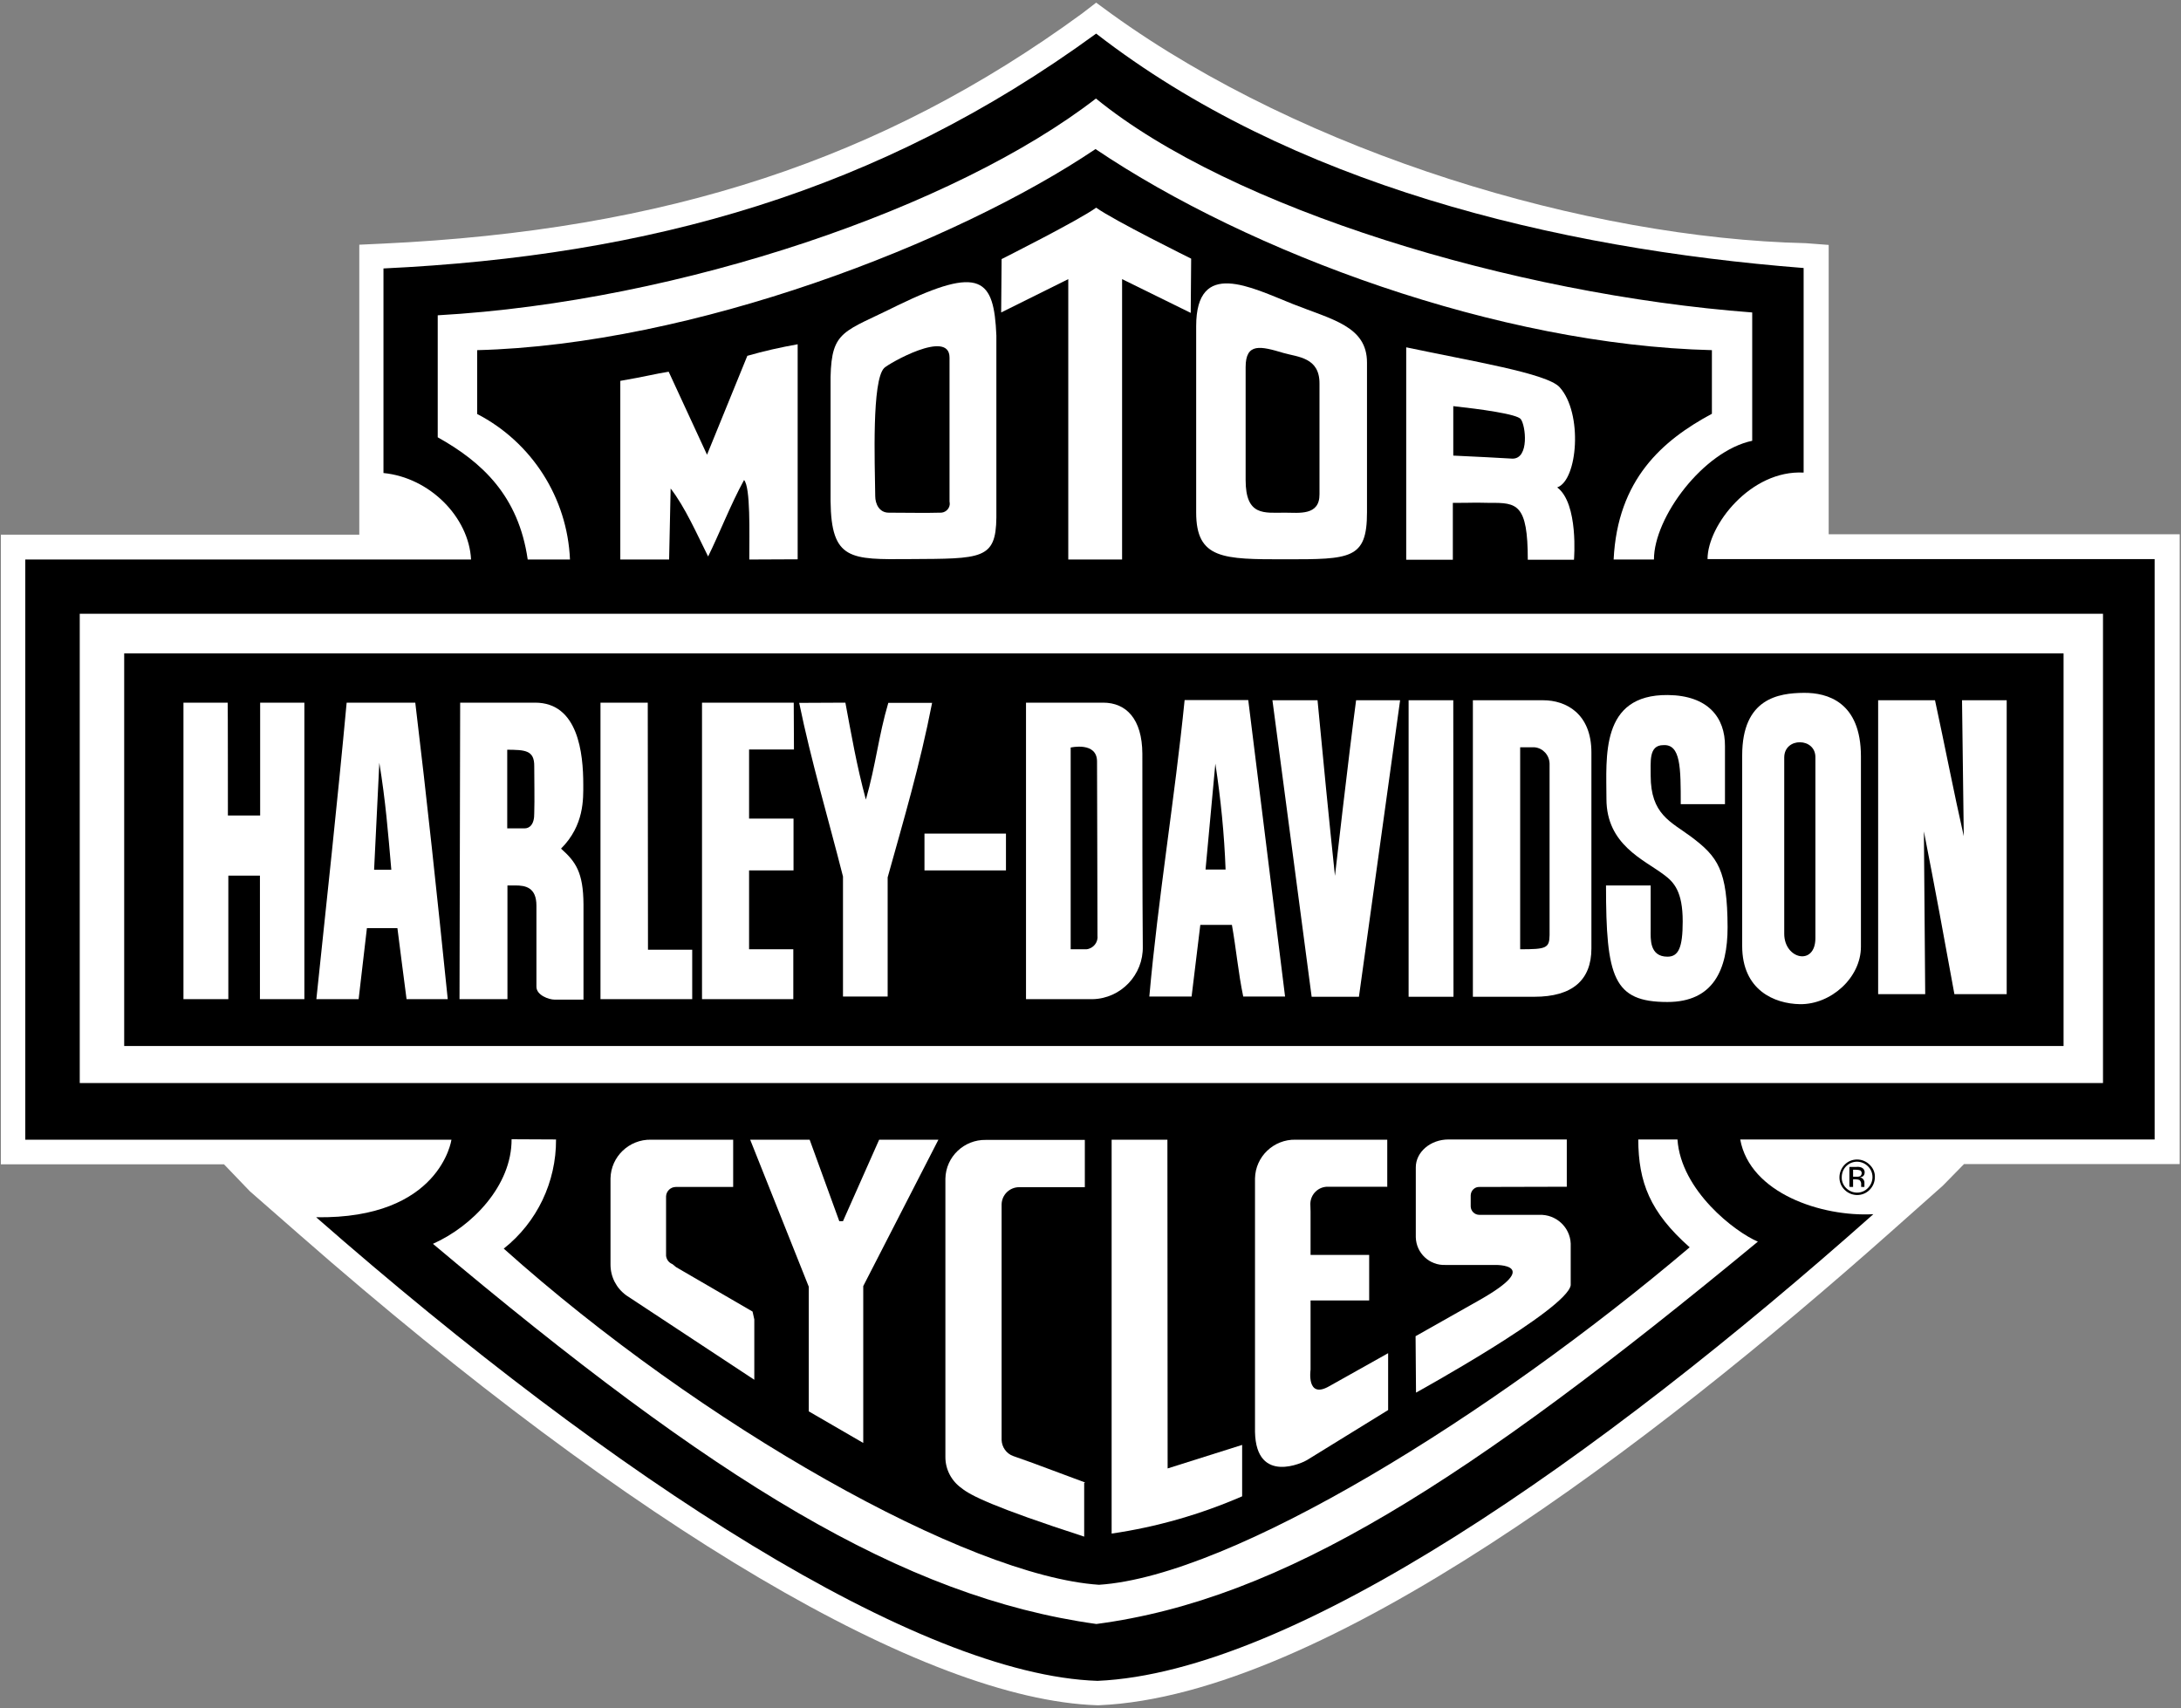 <svg width="1001" height="784" viewBox="0 0 1001 784" fill="none" xmlns="http://www.w3.org/2000/svg">
<rect x="0" y="0" width="1001" height="784" fill="#808080" stroke="none"/>
<g clip-path="url(#clip0_176_73151)">
<path d="M510.2 6.422C598.9 70.422 728.5 109.322 828.8 111.622L839.3 112.422V245.222H1000.4V534.322H901.4L891.7 544.222L867.5 565.722C758.7 662.322 607.4 778.322 504.4 782.722H503.5C424.5 780.122 291.2 701.422 137.9 567.122L114.7 546.822L102.8 534.422H0.4V245.422H164.9V112.322L175.6 111.822C305.9 105.722 404.9 73.222 496.6 6.222L503.1 1.222L510.2 6.422Z" fill="white"/>
<path d="M503.1 15.422C592.1 84.422 713.1 114.022 827.8 123.022V216.922C803.5 215.622 783.7 241.122 783.7 256.622H988.9V523.022H798.7C803.2 547.722 836.1 558.622 859.8 557.322C733.4 669.622 593.8 767.622 503.7 771.522C421.5 768.822 282.6 679.222 145.1 558.722C202.1 559.622 207.2 523.122 207.2 523.122H11.6V256.822H216.2C215.2 237.422 197.3 219.222 176 217.122V123.222C298 117.422 403.3 88.222 503.1 15.422Z" fill="black"/>
<path d="M804.2 143.422C804.2 160.222 804.2 183.222 804.2 202.322C781.8 207.022 759.1 237.422 759.1 256.822H740.6C742.4 220.022 763 202.122 785.7 189.922C785.7 178.322 785.7 172.022 785.7 160.722C687.8 158.322 573.7 116.222 502.8 68.422C438.3 111.822 317.9 158.222 219 160.722C219 167.222 219 180.022 219 190.022C244.1 203.022 260.4 228.522 261.6 256.822H242.2C238 227.622 221.3 212.122 200.9 200.722C200.9 182.122 200.9 164.022 200.9 144.722C312.7 138.422 438.5 95.122 503 45.222C564.8 95.722 694.3 135.122 804.2 143.422Z" fill="white"/>
<path d="M546.7 118.722L546.5 143.622L515 128.122V256.822H490.3C490.3 214.722 490.3 128.122 490.3 128.122L459.5 143.422L459.7 118.922C459.7 118.922 495.3 101.022 503.1 95.322C511.3 101.222 546.7 118.722 546.7 118.722Z" fill="white"/>
<path d="M343.899 256.822C343.899 244.422 344.499 223.722 341.499 220.322C335.399 231.422 330.099 245.122 324.999 255.422C319.799 245.022 314.399 232.722 307.799 224.222L307.099 256.822H284.699V174.822C296.899 172.722 300.499 171.622 306.899 170.622L324.499 208.722L342.999 163.322C350.599 161.122 358.299 159.422 366.099 158.022V256.722L343.899 256.822Z" fill="white"/>
<path d="M457.299 154.022C457.299 189.822 457.299 223.822 457.299 237.522C457.099 256.922 450.499 256.422 417.499 256.622C390.399 256.822 381.499 257.222 381.199 230.022V173.022C381.699 151.422 387.299 152.522 411.899 140.222C450.199 121.622 456.199 127.922 457.299 154.022ZM435.799 164.122C435.799 150.822 407.599 167.022 405.799 168.922C400.099 174.722 401.499 212.022 401.699 227.722C401.699 231.222 403.499 235.322 407.899 235.322C414.999 235.322 425.399 235.522 431.299 235.322C433.599 235.522 435.699 233.822 435.899 231.522C435.899 231.122 435.899 230.622 435.799 230.222C435.799 226.022 435.799 164.122 435.799 164.122Z" fill="white"/>
<path d="M627.4 166.422V235.222C627.4 256.722 619.8 256.722 589.8 256.722C561.5 256.722 549 256.722 549 235.222C549 235.222 549 172.922 549 149.722C549 118.622 574.2 131.922 593.3 139.522C611.4 146.722 627.4 149.722 627.4 166.422ZM589.1 162.022C578.7 158.922 571.7 157.122 571.7 168.522C571.7 187.922 571.7 220.322 571.7 220.322C571.7 237.022 580.3 235.322 589.7 235.322C596.2 235.322 605.7 236.822 605.6 226.822C605.6 206.122 605.6 198.322 605.6 176.122C605.7 164.022 595.7 163.922 589.1 162.022Z" fill="white"/>
<path d="M715.8 177.722C726.6 189.622 724.1 220.522 714.7 223.722C724.6 231.122 722.4 256.922 722.4 256.922H701.2C701.2 231.222 696.2 230.722 683.8 230.822C674.8 230.622 677.3 230.822 666.8 230.822V256.922H645.4V159.422C675 165.722 710 171.322 715.8 177.722ZM667 186.422V209.122C681 209.822 684.5 209.922 694.2 210.522C702 210.522 700.2 195.222 698 192.422C696.4 190.022 678.8 187.722 667 186.422Z" fill="white"/>
<path d="M965.2 281.722H36.6V497.122H965.2V281.722Z" fill="white"/>
<path d="M255.199 523.022C255.299 542.522 246.499 561.022 231.199 573.122C321.899 654.322 444.199 723.422 504.399 727.422C565.499 723.422 684.499 649.722 775.499 572.522C757.199 556.322 751.999 542.622 751.899 523.022H769.899C771.499 546.522 796.399 565.522 806.799 569.922C673.299 680.222 588.799 734.122 503.199 745.422C414.199 733.022 327.999 679.722 198.699 570.922C216.699 562.922 234.899 544.222 234.799 522.922L255.199 523.022Z" fill="white"/>
<path d="M857.301 535.322C860.101 538.022 860.101 542.522 857.301 545.322C854.601 548.122 850.101 548.122 847.301 545.322C846.001 544.022 845.201 542.222 845.301 540.322C845.301 536.422 848.301 533.322 852.201 533.222C854.201 533.222 856.001 534.022 857.301 535.322ZM858.101 534.622C854.901 531.422 849.701 531.422 846.601 534.622C843.501 537.822 843.401 543.022 846.601 546.122C849.801 549.322 855.001 549.322 858.101 546.122C859.601 544.622 860.501 542.522 860.501 540.322C860.601 538.222 859.701 536.122 858.101 534.622ZM853.601 539.922C853.101 540.122 852.601 540.122 852.101 540.122H850.501V536.922H851.901C852.601 536.922 853.201 537.022 853.801 537.222C854.501 537.722 854.701 538.722 854.101 539.522C854.001 539.722 853.801 539.822 853.601 539.922ZM849.101 544.822H850.501V541.322H851.701C852.301 541.322 852.901 541.422 853.401 541.622C854.001 542.122 854.301 542.922 854.201 543.622V544.822H855.701C855.701 544.622 855.701 544.522 855.701 544.322C855.701 544.122 855.701 543.822 855.701 543.622V542.722C855.701 542.222 855.501 541.722 855.201 541.322C854.801 540.822 854.301 540.522 853.601 540.422C854.101 540.322 854.501 540.222 854.901 540.022C855.501 539.622 855.801 538.922 855.801 538.222C855.901 537.222 855.301 536.322 854.401 535.922C853.601 535.622 852.801 535.522 852.001 535.622H848.801V544.622L849.101 544.822Z" fill="black"/>
<path d="M947.1 299.922H57V480.122H947.1V299.922Z" fill="black"/>
<path d="M791.7 342.522V369.122H771.4C771.4 352.422 771.4 341.522 763.4 342.022C756.5 342.022 757.7 350.022 757.6 356.022C757.6 373.822 766.8 377.122 776.1 384.022C788.5 393.322 792.8 399.322 792.9 425.622C792.9 445.022 786.4 459.922 765.3 459.922C740.5 459.922 737.1 448.722 737.1 406.422C740.3 406.422 753.3 406.422 757.6 406.422C757.6 413.322 757.6 423.422 757.6 427.022C757.6 430.622 756.9 439.122 765.3 439.122C770.4 439.122 772.3 434.922 772.3 422.922C772.3 409.222 768.3 404.922 763.7 401.522C754.6 394.622 737.3 387.822 737.3 366.722C737.3 347.622 734.3 318.722 765.5 319.022C784 319.222 791.8 329.422 791.7 342.522Z" fill="white"/>
<path d="M104.599 374.322H119.399V322.522H139.699V458.622H119.299V401.922H104.799V458.622H84.199V322.522H104.499C104.599 322.522 104.599 374.322 104.599 374.322Z" fill="white"/>
<path d="M297.4 435.922C304.8 435.922 310.4 435.922 317.7 435.922V458.622H275.6V322.522H297.3L297.4 435.922Z" fill="white"/>
<path d="M364.399 344.022H343.799V375.722C351.999 375.722 357.099 375.722 364.199 375.722V399.522H343.799V435.722C351.399 435.722 356.399 435.722 364.099 435.722V458.622H322.199V322.522H364.299L364.399 344.022Z" fill="white"/>
<path d="M388.001 322.522C390.701 336.922 393.101 351.122 397.401 367.022C402.001 351.022 403.201 337.822 407.701 322.622H427.801C422.201 351.322 414.801 376.122 407.401 402.722C407.401 424.522 407.401 436.322 407.401 457.422H386.901C386.901 435.022 386.901 419.322 386.901 402.322C380.101 375.522 372.301 349.422 366.801 322.622L388.001 322.522Z" fill="white"/>
<path d="M604.7 321.422C607.2 347.822 609.9 375.622 612.7 402.022C612.7 402.022 619.2 345.222 622.4 321.422H642.6L623.7 457.522H602L584 321.422H604.6H604.7V321.422Z" fill="white"/>
<path d="M667.1 457.522H646.5V321.422H667L667.1 457.522Z" fill="white"/>
<path d="M888.1 321.422C892.6 342.222 896.7 363.522 901.3 383.822L900.5 321.422H921V456.322H897C892.4 430.922 888 407.122 883 381.622L883.6 456.322H862V321.422H888.1Z" fill="white"/>
<path d="M854.1 347.222C854.1 360.222 854.1 434.522 854.1 434.522C854.1 448.822 840.3 461.122 826.1 460.922C814.3 460.722 799.6 454.422 799.6 434.222C799.6 414.822 799.6 383.322 799.6 346.722C799.6 320.522 816.3 318.122 827.9 318.022C838.6 317.922 854.1 322.122 854.1 347.222ZM818.9 347.622C818.9 365.022 818.9 397.522 818.9 428.622C818.9 440.322 833.2 443.522 833.2 430.622C833.2 399.322 833.2 355.522 833.2 347.722C833.4 338.522 819 338.222 818.9 347.622Z" fill="white"/>
<path d="M506.3 322.522C516.9 322.522 524.2 330.022 524.3 345.922C524.3 374.822 524.3 409.822 524.5 434.422C524.8 447.422 514.5 458.322 501.5 458.622C501 458.622 500.6 458.622 500.1 458.622C492.7 458.622 482.7 458.622 470.9 458.622V322.522H506.3ZM491.4 343.122V435.722C494.4 435.722 494.2 435.722 498.7 435.722C501.9 435.322 504.1 432.422 503.7 429.322C503.7 429.322 503.7 429.322 503.7 429.222C503.7 412.522 503.5 354.722 503.5 349.522C503.5 340.322 491.4 343.122 491.4 343.122Z" fill="white"/>
<path d="M708.3 321.422C718.6 321.422 730.4 327.422 730.4 345.422V435.322C730.4 449.922 721.6 457.522 704.2 457.522H676V321.422H708.3ZM704.4 343.022C700.7 343.022 697.7 343.022 697.7 343.022V435.722C709.7 435.722 711.1 435.222 711.2 429.222C711.2 429.222 711.2 373.822 711.2 350.522C711.1 346.622 708.2 343.422 704.4 343.022Z" fill="white"/>
<path d="M245.6 322.522C265.4 322.522 267.7 345.822 267.7 360.122C267.7 366.622 268.2 378.822 257.5 389.522C264.2 395.522 267.7 400.322 267.8 415.122C267.8 429.322 267.8 441.322 267.8 458.822H254.4C252 458.822 246.1 456.822 246.2 452.822C246.2 444.222 246.2 425.922 246.2 415.722C246.2 407.322 241.2 406.422 236.5 406.422H232.9V458.622H210.9L211.2 322.522C220.1 322.522 222.9 322.522 245.6 322.522ZM232.8 344.122V380.222H240.8C242.9 380.222 245.3 378.622 245.2 373.222C245.4 367.022 245.2 357.622 245.2 351.722C245.3 344.222 240.8 344.222 232.8 344.122Z" fill="white"/>
<path d="M589.8 457.422H570.6C568.3 446.422 567.4 435.722 565.4 424.522H550.9L546.9 457.422H527.5C531.5 412.422 539.2 366.222 543.7 321.322H572.9L589.8 457.422ZM557.8 350.522L553.3 399.122H562.5C561.9 382.922 560.3 366.722 557.8 350.522Z" fill="white"/>
<path d="M190.599 322.522C195.899 366.522 200.599 410.722 205.499 458.622H186.599C184.999 446.522 183.399 433.822 182.399 426.022H168.399L164.599 458.622H145.199C149.899 413.822 154.799 369.022 159.099 322.522H190.599V322.522ZM174.099 350.122L171.699 399.222H179.599C178.099 382.022 176.999 367.822 174.099 350.122Z" fill="white"/>
<path d="M461.701 382.622H424.301V399.522H461.701V382.622Z" fill="white"/>
<path d="M344.301 523.122H371.601L385.201 560.522H386.901L403.501 523.122H430.701L396.201 590.322V662.322L371.201 647.822V590.622L344.301 523.122Z" fill="white"/>
<path d="M287.499 594.622L346.199 633.322V605.622L345.399 602.022L310.299 581.622L308.599 580.222C306.999 579.622 305.899 578.122 305.699 576.422V549.122C305.799 546.722 307.799 544.822 310.199 544.822H336.499V523.122H298.799C288.799 522.922 280.399 530.822 280.199 540.922V580.422C280.199 586.122 282.899 591.322 287.499 594.622Z" fill="white"/>
<path d="M497.9 680.422L474 671.522L465 668.322C461.9 667.222 459.8 664.222 459.7 660.922V552.822C459.8 548.322 463.5 544.822 468 544.922H497.9V523.222H452.5C442.5 523.022 434.1 530.922 433.9 541.022V668.822C433.9 674.522 436.7 679.822 441.4 683.122C445.3 686.322 455.7 691.722 497.6 705.322V680.622H497.9V680.422Z" fill="white"/>
<path d="M535.799 523.122H510.199V703.922C530.799 700.922 550.999 695.122 570.099 686.822V663.222L535.899 674.022L535.799 523.122Z" fill="white"/>
<path d="M636.7 544.822V523.122H594.6C584.6 522.922 576.2 530.822 576 540.922V657.222C576.5 681.822 598.5 671.122 599.8 670.222C605.3 666.822 637.1 647.222 637.1 647.222V621.122L610 636.322C599.5 642.322 601.5 628.722 601.5 628.722V596.922H628.4V576.022H601.5V556.022L601.4 552.522C601.5 548.122 605.1 544.622 609.5 544.722H636.6V544.822H636.7Z" fill="white"/>
<path d="M678.999 544.822C676.899 544.722 675.099 546.422 674.999 548.622V553.822C675.099 555.922 676.799 557.622 678.999 557.622H706.499C714.099 557.322 720.599 563.222 720.899 570.822V589.922C719.199 601.022 649.899 639.222 649.899 639.222L649.699 613.322L678.899 596.822C708.599 580.022 686.099 580.622 686.099 580.622H663.399C656.099 580.922 649.999 575.222 649.799 567.922V535.822C649.799 528.822 656.499 523.022 664.799 523.022H669.399H719.099V544.722L678.999 544.822Z" fill="white"/>
</g>
<defs>
<clipPath id="clip0_176_73151">
<rect width="1000.8" height="782.5" fill="white" transform="translate(0 0.722)"/>
</clipPath>
</defs>
</svg>
